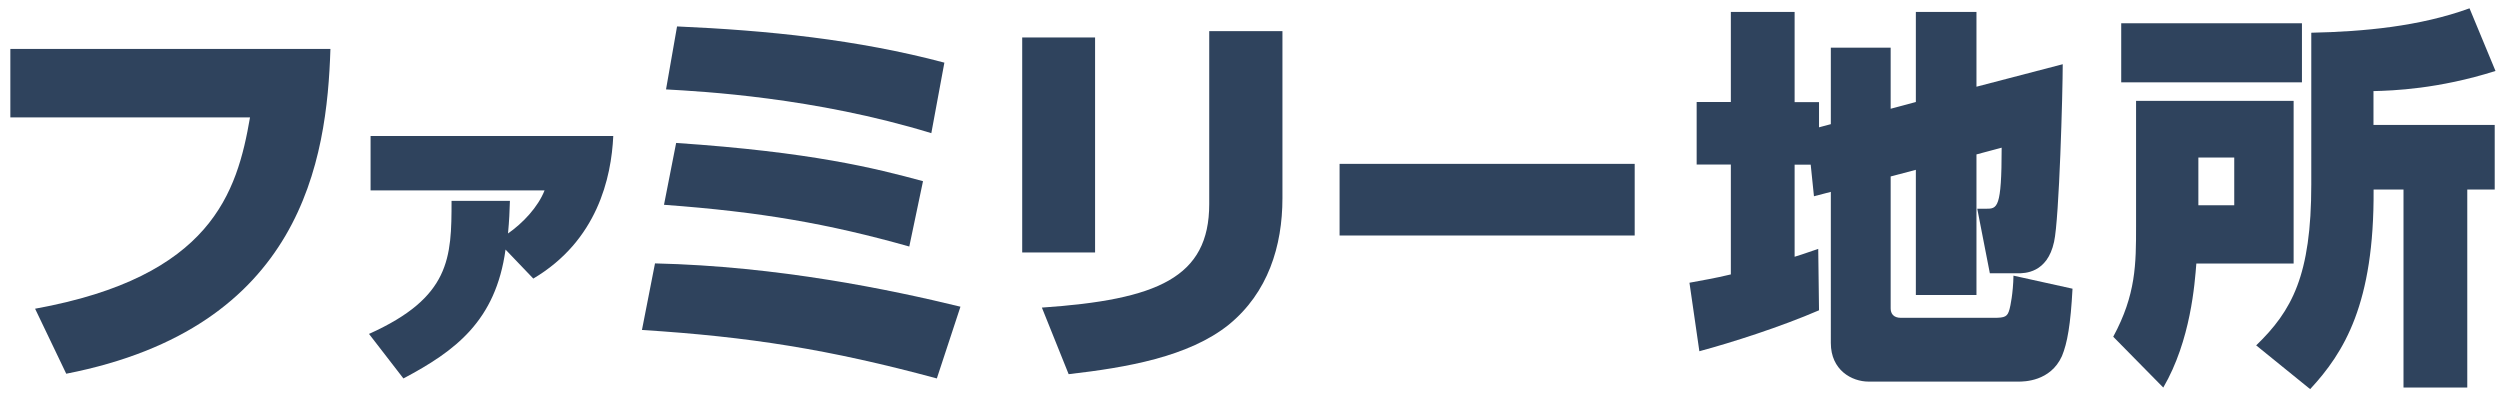 <?xml version="1.0" encoding="utf-8"?>
<!-- Generator: Adobe Illustrator 28.0.0, SVG Export Plug-In . SVG Version: 6.00 Build 0)  -->
<svg version="1.1" id="レイヤー_1" xmlns="http://www.w3.org/2000/svg" xmlns:xlink="http://www.w3.org/1999/xlink" x="0px"
	 y="0px" viewBox="0 0 222.29 35.11" style="enable-background:new 0 0 222.29 35.11;" xml:space="preserve">
<style type="text/css">
	.st0{fill:#2F435D;}
</style>
<g>
	<path class="st0" d="M29.38,4.35c-0.31,9.87-2.52,24.78-23.49,28.88l-2.77-5.78c15.68-2.84,17.96-10.33,19.11-17.01H0.92V4.35
		H29.38z"/>
	<path class="st0" d="M32.81,29.69c7.25-3.25,7.34-6.76,7.34-11.83h5.19c-0.03,0.99-0.06,1.71-0.17,2.9
		c1.33-0.93,2.67-2.35,3.25-3.83H32.95v-4.84h21.58c-0.17,3.71-1.42,9.31-7.11,12.68l-2.47-2.58c-0.87,6.35-4.47,9.02-9.08,11.46
		L32.81,29.69z"/>
	<path class="st0" d="M83.3,33.65c-9.59-2.59-16.7-3.71-26.22-4.31l1.16-5.92c10.96,0.25,21,2.35,27.16,3.85L83.3,33.65z
		 M80.85,21.92c-7.21-2.03-13.2-3.08-21.81-3.71l1.08-5.5c12.01,0.81,17.68,2.24,21.95,3.4L80.85,21.92z M82.81,11.84
		C72.38,8.65,62.4,8.13,59.22,7.95l0.98-5.6c8.02,0.35,16.03,1.16,23.77,3.22L82.81,11.84z"/>
	<path class="st0" d="M97.37,22.45h-6.48V3.33h6.48V22.45z M114.03,17.62c0,4.27-1.29,8.4-4.76,11.24
		c-3.57,2.87-9.1,3.82-14.25,4.41l-2.38-5.92c10.26-0.7,14.88-2.66,14.88-9.21V2.77h6.51V17.62z"/>
	<path class="st0" d="M145.35,14.57v6.37h-26.24v-6.37H145.35z"/>
	<path class="st0" d="M161,14.64h-1.43v8.19c0.42-0.14,0.59-0.17,2.1-0.7l0.07,5.46c-3.4,1.47-7.77,2.87-10.64,3.64l-0.88-6.09
		c1.09-0.21,2.24-0.39,3.68-0.74v-9.77h-3.04V9.07h3.04V1.06h5.67v8.02h2.17v2.24l1.05-0.28V4.24h5.32v5.43l2.24-0.6V1.06h5.39v6.65
		l7.67-2c0,2.42-0.31,13.76-0.77,15.79c-0.6,2.8-2.63,2.8-3.22,2.8h-2.49l-1.12-5.74h0.77c1.01,0,1.4,0,1.4-5.43l-2.24,0.6v12.5
		h-5.39V15.1l-2.24,0.59v11.73c0,0.45,0.24,0.84,0.91,0.84h8.26c1.01,0,1.22-0.1,1.4-0.77c0.07-0.25,0.32-1.4,0.35-2.98l5.25,1.16
		c-0.17,3.19-0.46,4.83-0.94,5.99c-1.02,2.27-3.4,2.27-3.85,2.27h-13.34c-1.5,0-3.36-1.02-3.36-3.43V17.06l-1.5,0.39L161,14.64z"/>
	<path class="st0" d="M189.94,8.97h14v14.46h-8.65c-0.14,1.75-0.49,6.83-2.94,11.03l-4.45-4.52c2.03-3.75,2.03-6.48,2.03-9.84V8.97z
		 M188.61,2.07h16.07v5.25h-16.07V2.07z M195.47,14.01v4.24h3.19v-4.24H195.47z M219.38,16.85v17.61h-5.67V16.85h-2.66
		c0.07,10.15-2.62,14.49-5.64,17.75l-4.8-3.89c3.19-3.08,4.9-6.23,4.9-14.32V2.91c4.69-0.1,9.63-0.56,14.07-2.17l2.31,5.57
		c-5.08,1.61-9.14,1.75-10.85,1.79v3.01h10.78v5.74H219.38z"/>
</g>
</svg>
